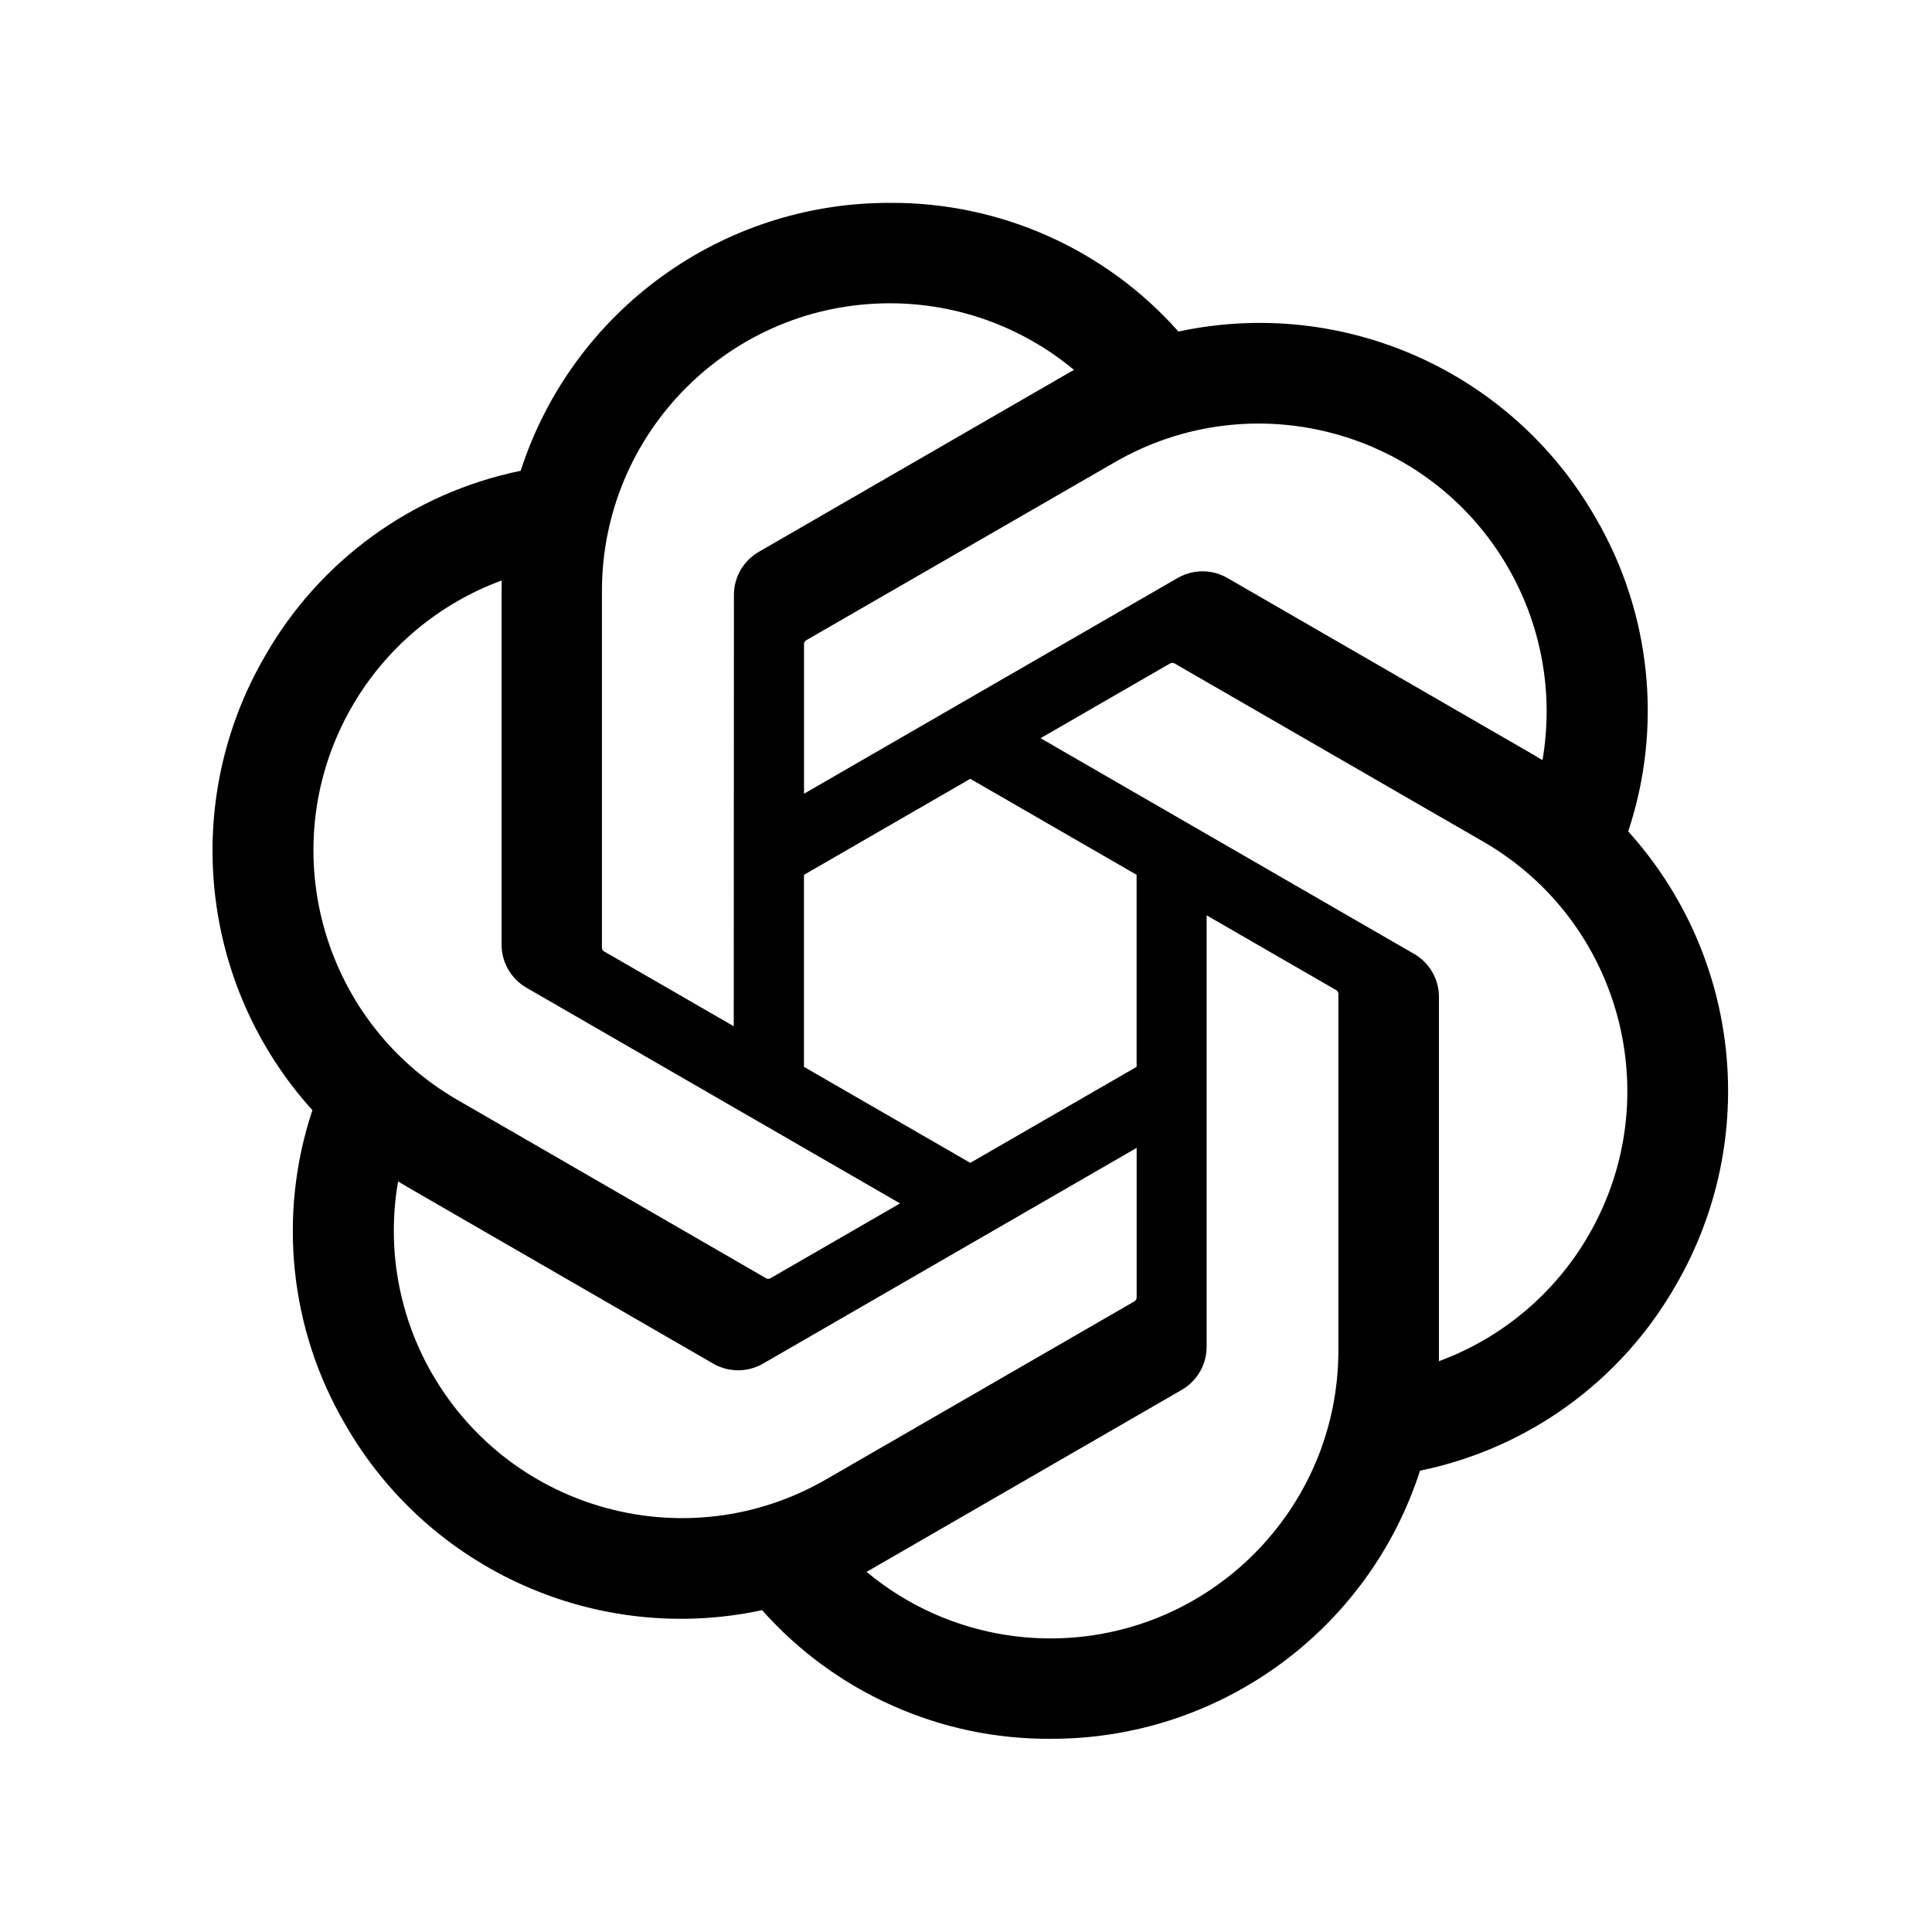 <svg width="200" height="200" viewBox="0 0 200 200" fill="none" xmlns="http://www.w3.org/2000/svg">
<rect width="200" height="200" fill="white"/>
<path d="M168.547 86.078C172.154 75.251 170.912 63.39 165.143 53.542C156.467 38.437 139.027 30.665 121.993 34.322C114.416 25.786 103.529 20.931 92.116 21.001C74.705 20.961 59.257 32.171 53.9 48.737C42.715 51.028 33.061 58.029 27.411 67.951C18.671 83.017 20.663 102.008 32.34 114.927C28.733 125.754 29.975 137.615 35.744 147.463C44.42 162.568 61.86 170.34 78.894 166.683C86.466 175.219 97.358 180.074 108.771 179.999C126.192 180.044 141.645 168.824 147.002 152.243C158.187 149.953 167.841 142.951 173.491 133.029C182.221 117.963 180.223 98.987 168.552 86.068L168.547 86.078ZM108.781 169.609C101.81 169.619 95.057 167.18 89.706 162.713C89.949 162.583 90.372 162.35 90.645 162.181L122.306 143.895C123.926 142.976 124.92 141.252 124.91 139.389V94.754L138.291 102.48C138.435 102.55 138.53 102.689 138.55 102.848V139.811C138.53 156.248 125.218 169.575 108.781 169.609ZM44.762 142.266C41.269 136.233 40.012 129.163 41.21 122.301C41.443 122.44 41.856 122.693 42.149 122.862L73.81 141.148C75.415 142.087 77.403 142.087 79.013 141.148L117.665 118.828V134.281C117.675 134.44 117.601 134.594 117.477 134.693L85.472 153.172C71.217 161.381 53.011 156.501 44.767 142.266H44.762ZM36.43 73.154C39.908 67.112 45.398 62.491 51.938 60.091C51.938 60.364 51.923 60.846 51.923 61.184V97.76C51.913 99.618 52.906 101.342 54.521 102.261L93.174 124.577L79.793 132.303C79.659 132.393 79.49 132.407 79.341 132.343L47.331 113.849C33.105 105.61 28.226 87.409 36.425 73.159L36.43 73.154ZM146.371 98.739L107.718 76.418L121.099 68.697C121.233 68.607 121.402 68.592 121.551 68.657L153.561 87.136C167.811 95.37 172.696 113.6 164.462 127.851C160.979 133.883 155.493 138.504 148.959 140.909V103.24C148.974 101.382 147.985 99.663 146.376 98.739H146.371ZM159.687 78.694C159.454 78.55 159.041 78.302 158.748 78.133L127.086 59.847C125.482 58.908 123.494 58.908 121.884 59.847L83.231 82.167V66.714C83.221 66.555 83.296 66.401 83.42 66.302L115.425 47.837C129.68 39.614 147.906 44.508 156.124 58.769C159.598 64.791 160.855 71.842 159.677 78.694H159.687ZM75.957 106.236L62.571 98.51C62.427 98.44 62.332 98.301 62.312 98.142V61.179C62.322 44.722 75.674 31.386 92.13 31.396C99.092 31.396 105.83 33.84 111.181 38.292C110.938 38.422 110.52 38.655 110.242 38.824L78.581 57.109C76.961 58.029 75.967 59.748 75.977 61.611L75.957 106.227V106.236ZM83.226 90.565L100.443 80.622L117.661 90.56V110.44L100.443 120.378L83.226 110.44V90.565Z" fill="black"/>
</svg>
